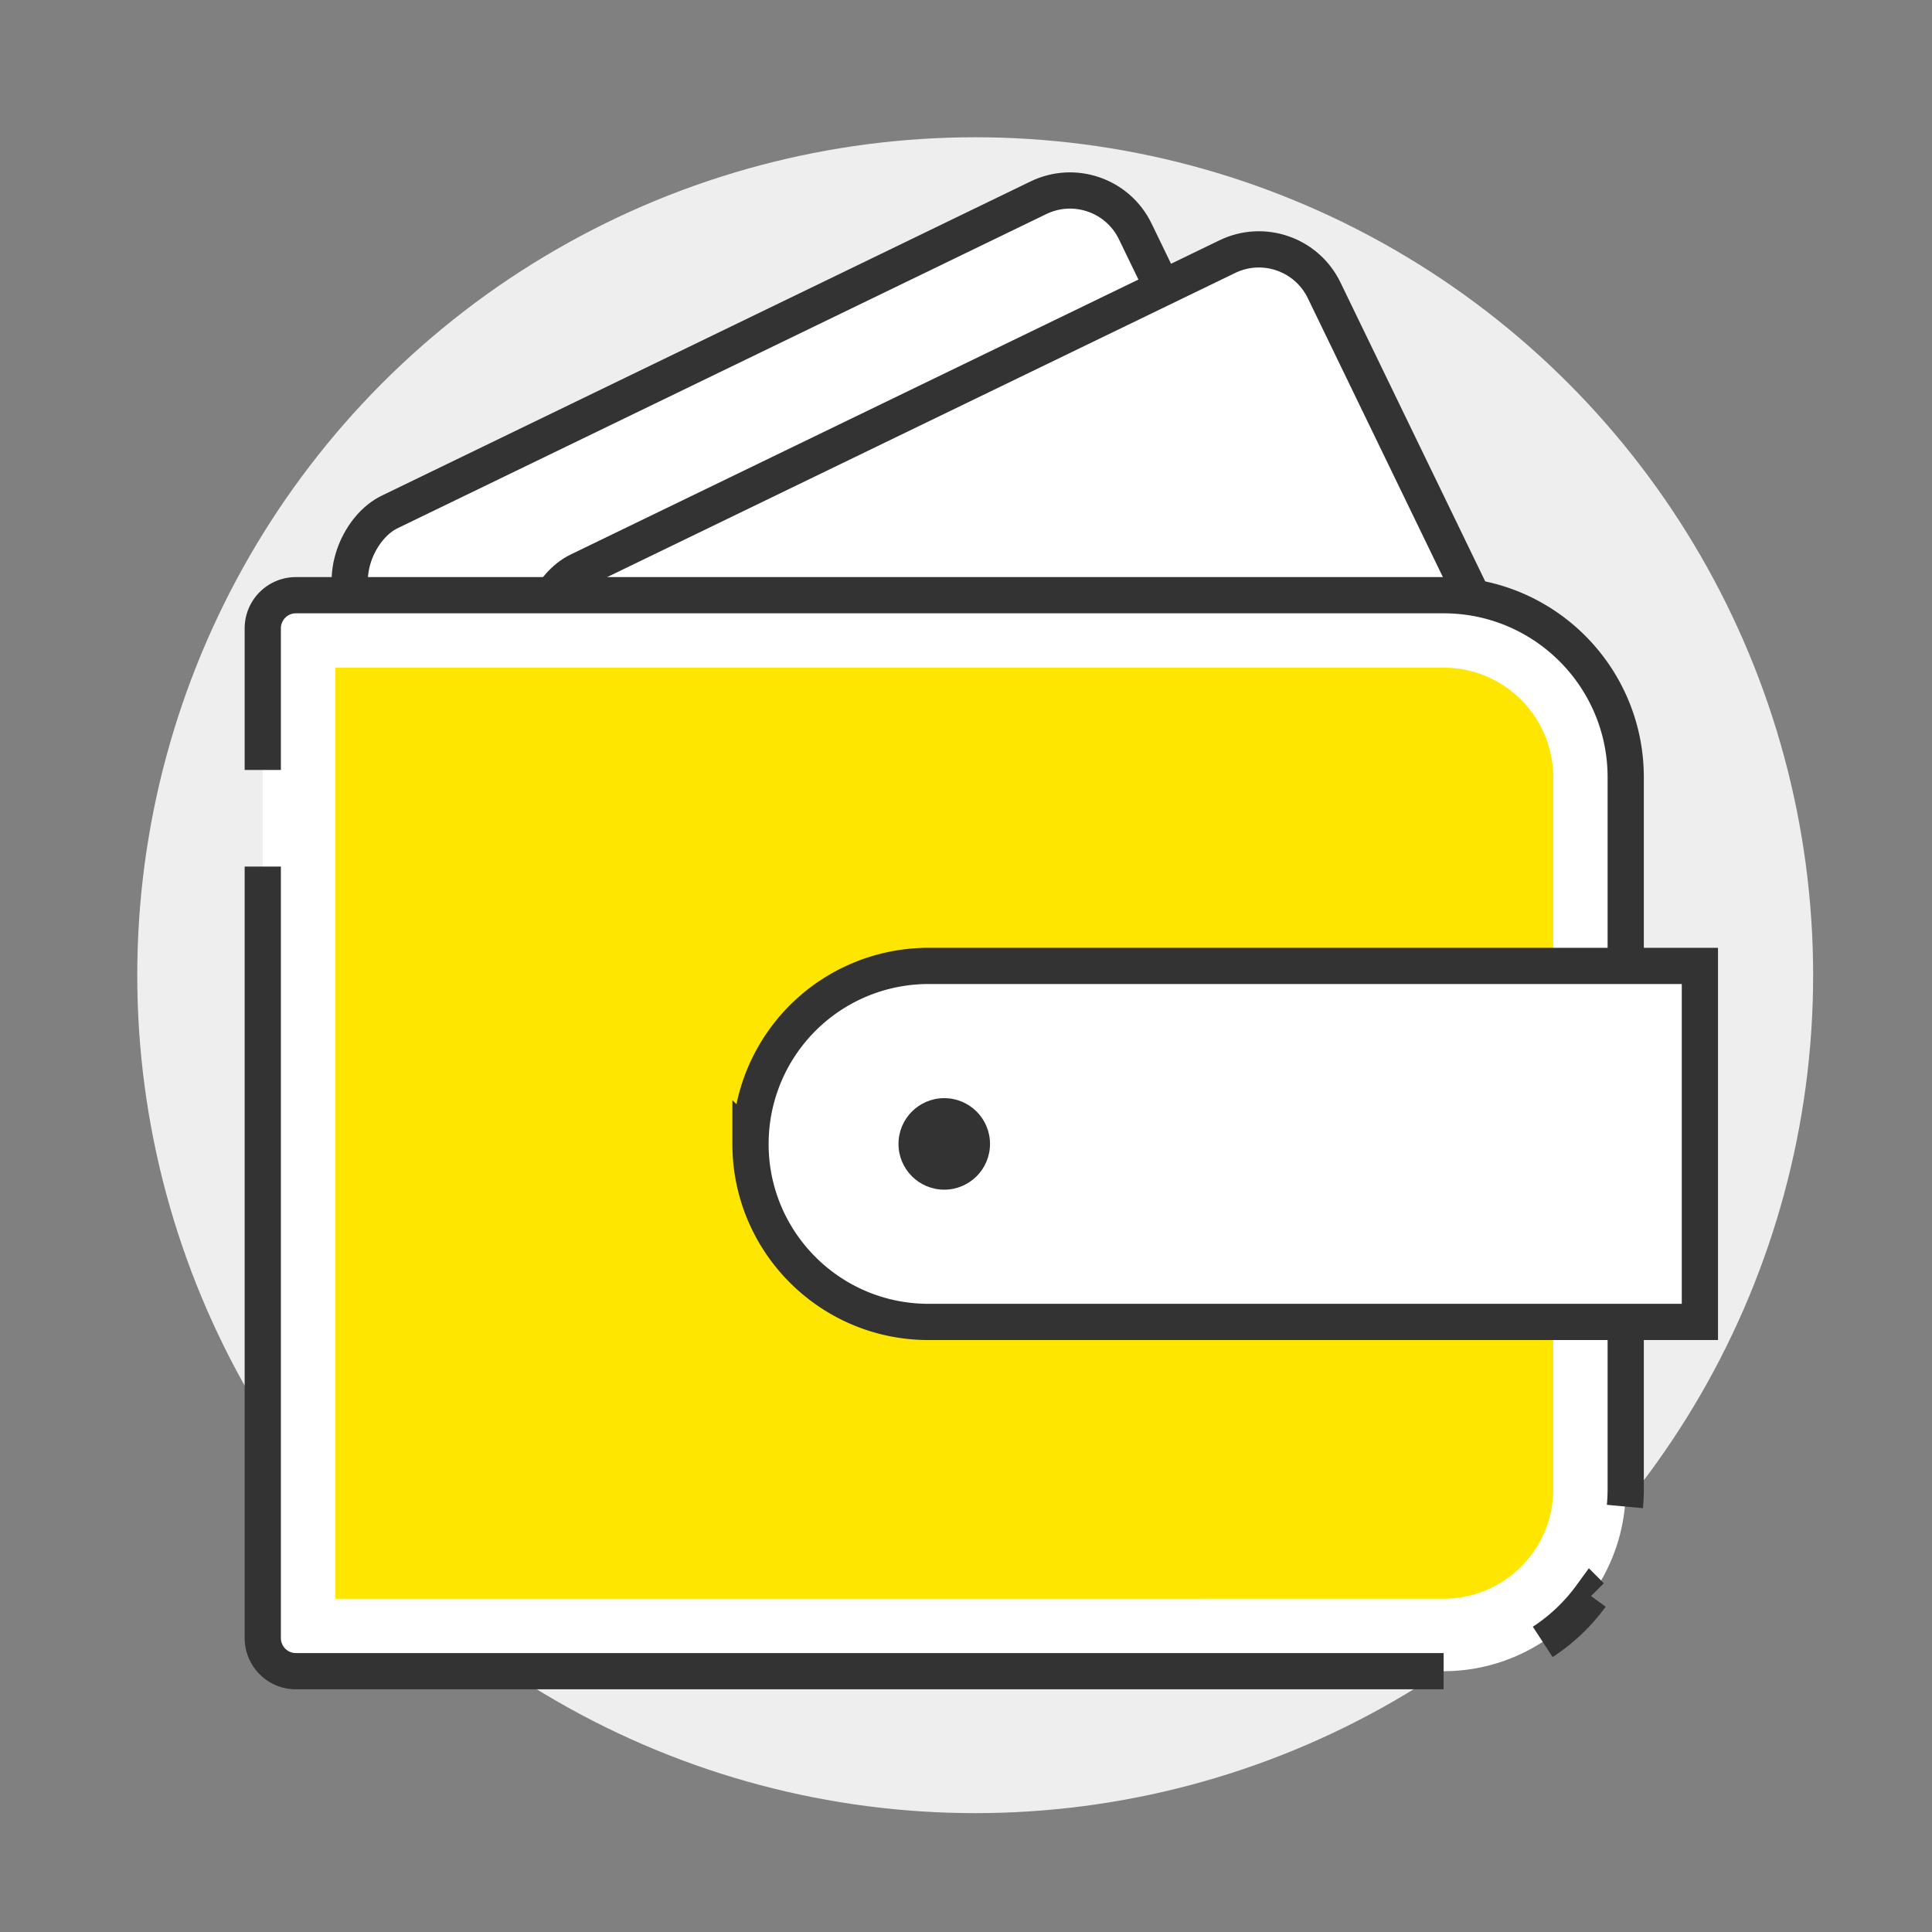 <svg xmlns="http://www.w3.org/2000/svg" fill="none" viewBox="0 0 105 105" id="svg-clipper-bnl2g35fxx5"><rect x="0" y="0" width="105" height="105" fill="#808080" stroke="none"/><circle cx="53" cy="53" r="45.54" fill="#eee"></circle><rect width="38.396" height="47.058" x="59.981" y="9.031" fill="#fff" stroke="#333" stroke-width="1.969" rx="3.938" transform="rotate(64.16 59.981 9.031)"></rect><rect width="38.396" height="47.058" x="70.246" y="12.231" fill="#fff" stroke="#333" stroke-width="1.969" rx="3.938" transform="rotate(64.16 70.246 12.231)"></rect><path fill="#ffe600" stroke="#fff" stroke-width="3.938" d="M16.25 88.858V34.316h62.208a7.93 7.93 0 0 1 7.928 7.928V80.93a7.93 7.93 0 0 1-7.928 7.927z"></path><path stroke="#333" stroke-width="1.969" d="M78.458 90.826H16.081a1.8 1.8 0 0 1-1.8-1.8V47.095m0-5.25v-7.697a1.8 1.8 0 0 1 1.8-1.8h62.377c5.466 0 9.896 4.431 9.896 9.897V80.93q0 .478-.044.945m-1.841 4.867a10 10 0 0 1-2.625 2.492"></path><path fill="#fff" stroke="#fff" stroke-width="3.938" d="M50.463 54.463h39.954v15.412H50.463a7.706 7.706 0 1 1 0-15.412Z"></path><path stroke="#333" stroke-width="1.969" d="M40.789 62.17a9.673 9.673 0 0 1 9.674-9.675h41.922v19.349H50.463c-5.343 0-9.675-4.332-9.675-9.675Z"></path><circle cx="51.318" cy="62.169" r="2.487" fill="#333"></circle></svg>